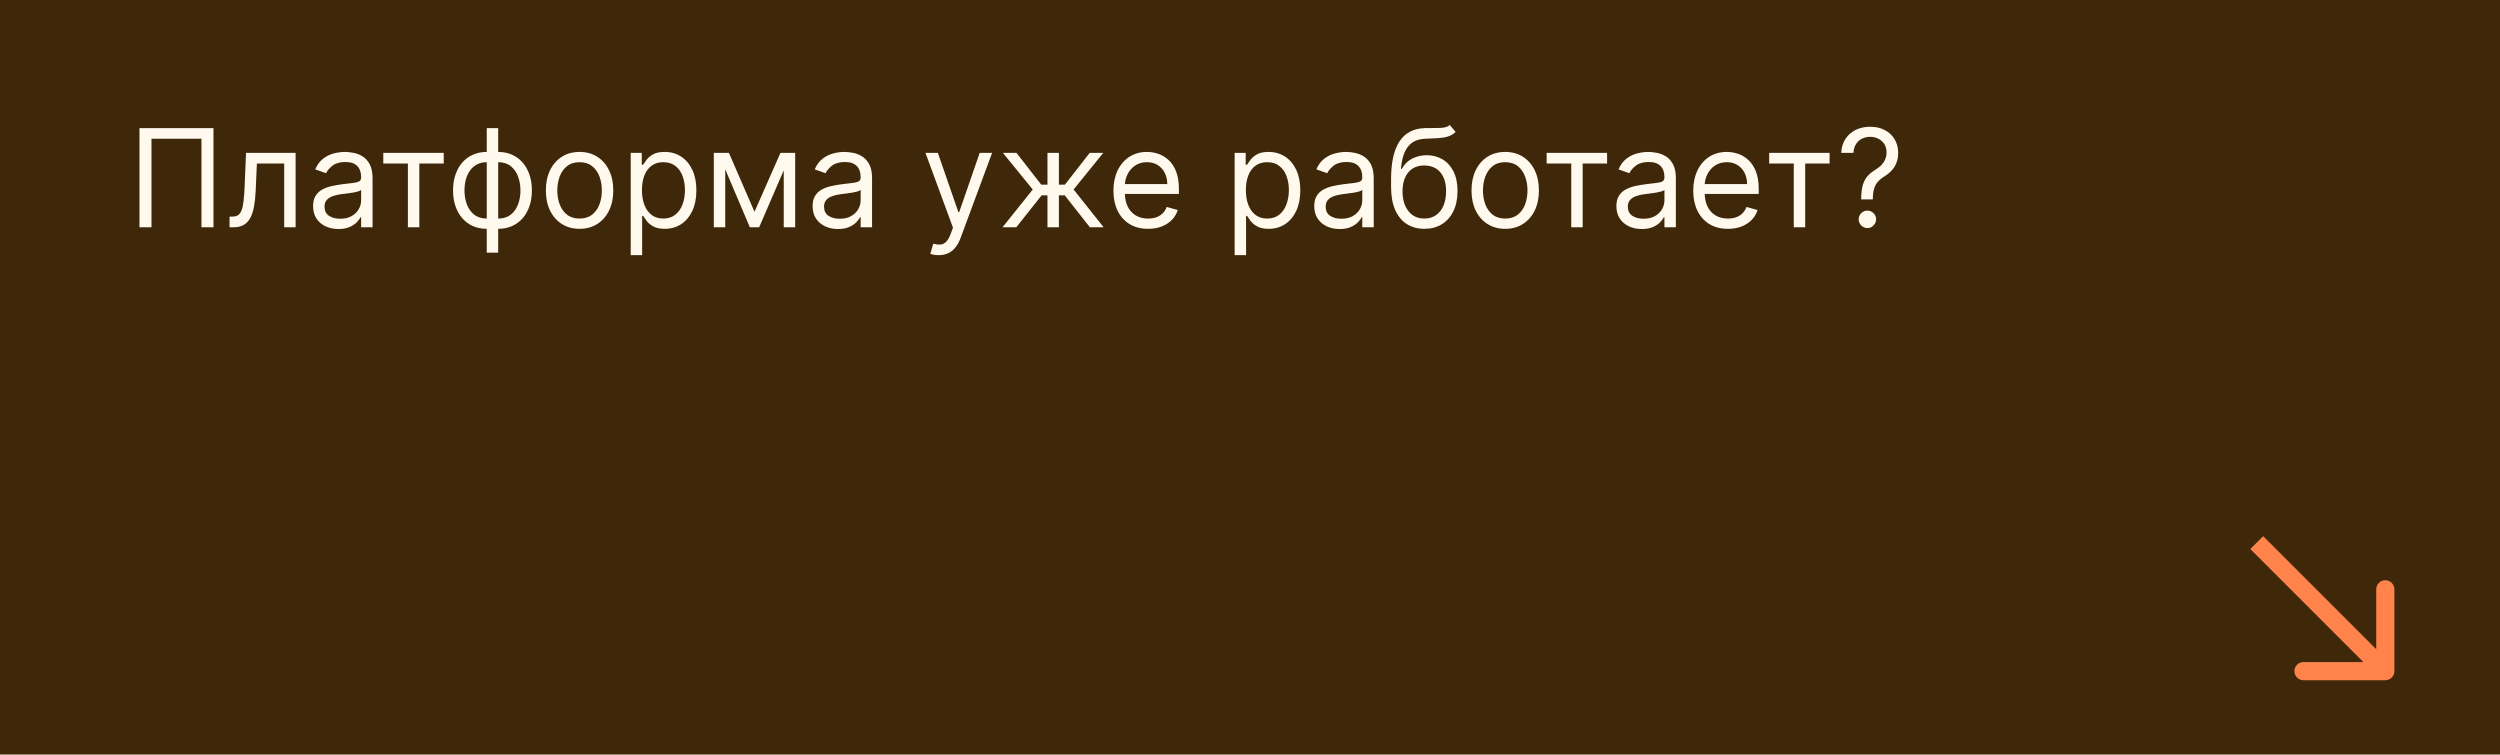 <?xml version="1.0" encoding="UTF-8"?> <svg xmlns="http://www.w3.org/2000/svg" width="275" height="83" viewBox="0 0 275 83" fill="none"><rect width="275" height="83" fill="#3F2809"></rect><path d="M262.384 74.826C262.937 74.826 263.384 74.378 263.384 73.826L263.384 64.826C263.384 64.273 262.937 63.826 262.384 63.826C261.832 63.826 261.384 64.273 261.384 64.826L261.384 72.826L253.384 72.826C252.832 72.826 252.384 73.273 252.384 73.826C252.384 74.378 252.832 74.826 253.384 74.826L262.384 74.826ZM248.242 59.684L247.535 60.391L261.677 74.533L262.384 73.826L263.091 73.119L248.949 58.977L248.242 59.684Z" fill="#FF834A"></path><path d="M23.482 14.091V25H22.16V15.263H16.663V25H15.342V14.091H23.482ZM25.251 25V23.828H25.55C25.795 23.828 25.999 23.78 26.162 23.684C26.326 23.585 26.457 23.413 26.556 23.168C26.659 22.919 26.738 22.575 26.791 22.134C26.848 21.69 26.888 21.126 26.913 20.44L27.062 16.818H32.517V25H31.26V17.99H28.256L28.128 20.909C28.099 21.58 28.039 22.172 27.947 22.683C27.858 23.191 27.721 23.617 27.537 23.961C27.355 24.306 27.114 24.565 26.812 24.739C26.51 24.913 26.132 25 25.677 25H25.251ZM37.231 25.192C36.713 25.192 36.242 25.094 35.819 24.899C35.397 24.7 35.061 24.414 34.813 24.041C34.564 23.665 34.44 23.21 34.44 22.678C34.44 22.209 34.532 21.829 34.717 21.538C34.901 21.243 35.148 21.012 35.457 20.845C35.766 20.678 36.107 20.554 36.48 20.472C36.856 20.387 37.235 20.32 37.615 20.27C38.112 20.206 38.515 20.158 38.824 20.126C39.136 20.091 39.364 20.032 39.506 19.95C39.651 19.869 39.724 19.727 39.724 19.524V19.482C39.724 18.956 39.58 18.548 39.292 18.256C39.008 17.965 38.577 17.82 37.998 17.82C37.398 17.82 36.928 17.951 36.587 18.214C36.246 18.477 36.006 18.757 35.867 19.055L34.674 18.629C34.887 18.132 35.171 17.745 35.526 17.468C35.885 17.188 36.276 16.992 36.698 16.882C37.125 16.768 37.544 16.712 37.956 16.712C38.218 16.712 38.52 16.744 38.861 16.808C39.206 16.868 39.538 16.994 39.857 17.186C40.18 17.378 40.448 17.667 40.661 18.054C40.875 18.441 40.981 18.959 40.981 19.609V25H39.724V23.892H39.66C39.575 24.07 39.433 24.26 39.234 24.462C39.035 24.664 38.77 24.837 38.44 24.979C38.11 25.121 37.707 25.192 37.231 25.192ZM37.423 24.062C37.92 24.062 38.339 23.965 38.68 23.77C39.024 23.574 39.284 23.322 39.458 23.013C39.635 22.704 39.724 22.379 39.724 22.038V20.888C39.671 20.952 39.553 21.01 39.372 21.064C39.195 21.113 38.989 21.158 38.755 21.197C38.524 21.232 38.298 21.264 38.078 21.293C37.861 21.317 37.686 21.339 37.551 21.357C37.224 21.399 36.919 21.468 36.635 21.564C36.354 21.657 36.127 21.797 35.953 21.985C35.782 22.17 35.697 22.422 35.697 22.741C35.697 23.178 35.859 23.509 36.182 23.732C36.508 23.952 36.922 24.062 37.423 24.062ZM42.162 17.99V16.818H48.81V17.99H46.125V25H44.868V17.99H42.162ZM53.543 27.791V14.091H54.8V27.791H53.543ZM53.543 25.171C52.989 25.171 52.485 25.071 52.03 24.872C51.575 24.67 51.185 24.384 50.858 24.015C50.531 23.642 50.279 23.196 50.102 22.678C49.924 22.159 49.835 21.584 49.835 20.952C49.835 20.312 49.924 19.734 50.102 19.215C50.279 18.693 50.531 18.246 50.858 17.873C51.185 17.5 51.575 17.214 52.03 17.015C52.485 16.813 52.989 16.712 53.543 16.712H53.926V25.171H53.543ZM53.543 24.041H53.756V17.841H53.543C53.124 17.841 52.76 17.926 52.451 18.097C52.142 18.264 51.886 18.492 51.684 18.784C51.485 19.071 51.336 19.402 51.236 19.774C51.14 20.147 51.093 20.54 51.093 20.952C51.093 21.499 51.179 22.006 51.353 22.475C51.528 22.944 51.796 23.322 52.158 23.61C52.52 23.897 52.982 24.041 53.543 24.041ZM54.8 25.171H54.416V16.712H54.8C55.354 16.712 55.858 16.813 56.313 17.015C56.767 17.214 57.158 17.5 57.485 17.873C57.811 18.246 58.063 18.693 58.241 19.215C58.419 19.734 58.507 20.312 58.507 20.952C58.507 21.584 58.419 22.159 58.241 22.678C58.063 23.196 57.811 23.642 57.485 24.015C57.158 24.384 56.767 24.67 56.313 24.872C55.858 25.071 55.354 25.171 54.8 25.171ZM54.8 24.041C55.222 24.041 55.587 23.959 55.892 23.796C56.201 23.629 56.455 23.402 56.654 23.114C56.856 22.823 57.005 22.493 57.101 22.124C57.2 21.751 57.25 21.36 57.25 20.952C57.25 20.405 57.163 19.895 56.989 19.423C56.815 18.951 56.547 18.569 56.185 18.278C55.823 17.986 55.361 17.841 54.8 17.841H54.587V24.041H54.8ZM63.753 25.171C63.014 25.171 62.366 24.995 61.809 24.643C61.255 24.291 60.821 23.8 60.509 23.168C60.2 22.535 60.045 21.797 60.045 20.952C60.045 20.099 60.2 19.355 60.509 18.72C60.821 18.084 61.255 17.591 61.809 17.239C62.366 16.887 63.014 16.712 63.753 16.712C64.491 16.712 65.138 16.887 65.692 17.239C66.249 17.591 66.682 18.084 66.991 18.72C67.304 19.355 67.46 20.099 67.46 20.952C67.46 21.797 67.304 22.535 66.991 23.168C66.682 23.8 66.249 24.291 65.692 24.643C65.138 24.995 64.491 25.171 63.753 25.171ZM63.753 24.041C64.314 24.041 64.775 23.897 65.138 23.61C65.5 23.322 65.768 22.944 65.942 22.475C66.116 22.006 66.203 21.499 66.203 20.952C66.203 20.405 66.116 19.895 65.942 19.423C65.768 18.951 65.5 18.569 65.138 18.278C64.775 17.986 64.314 17.841 63.753 17.841C63.192 17.841 62.73 17.986 62.368 18.278C62.006 18.569 61.737 18.951 61.563 19.423C61.389 19.895 61.303 20.405 61.303 20.952C61.303 21.499 61.389 22.006 61.563 22.475C61.737 22.944 62.006 23.322 62.368 23.61C62.73 23.897 63.192 24.041 63.753 24.041ZM69.379 28.068V16.818H70.594V18.118H70.743C70.835 17.976 70.963 17.795 71.126 17.575C71.293 17.351 71.531 17.152 71.84 16.978C72.153 16.8 72.575 16.712 73.108 16.712C73.797 16.712 74.404 16.884 74.93 17.228C75.455 17.573 75.865 18.061 76.16 18.693C76.455 19.325 76.602 20.071 76.602 20.93C76.602 21.797 76.455 22.548 76.16 23.184C75.865 23.816 75.457 24.306 74.935 24.654C74.413 24.998 73.811 25.171 73.129 25.171C72.603 25.171 72.183 25.084 71.867 24.909C71.551 24.732 71.307 24.531 71.137 24.308C70.966 24.08 70.835 23.892 70.743 23.743H70.636V28.068H69.379ZM70.615 20.909C70.615 21.527 70.705 22.072 70.886 22.544C71.068 23.013 71.332 23.381 71.68 23.647C72.028 23.91 72.454 24.041 72.959 24.041C73.484 24.041 73.923 23.903 74.274 23.626C74.629 23.345 74.896 22.969 75.073 22.496C75.254 22.021 75.345 21.491 75.345 20.909C75.345 20.334 75.256 19.815 75.079 19.354C74.905 18.889 74.64 18.521 74.285 18.251C73.933 17.978 73.491 17.841 72.959 17.841C72.447 17.841 72.018 17.971 71.67 18.23C71.322 18.485 71.059 18.844 70.881 19.306C70.704 19.764 70.615 20.298 70.615 20.909ZM82.994 23.296L85.849 16.818H87.042L83.505 25H82.483L79.01 16.818H80.182L82.994 23.296ZM79.777 16.818V25H78.52V16.818H79.777ZM86.212 25V16.818H87.469V25H86.212ZM92.177 25.192C91.659 25.192 91.188 25.094 90.766 24.899C90.343 24.7 90.008 24.414 89.759 24.041C89.51 23.665 89.386 23.21 89.386 22.678C89.386 22.209 89.478 21.829 89.663 21.538C89.848 21.243 90.095 21.012 90.404 20.845C90.713 20.678 91.053 20.554 91.426 20.472C91.803 20.387 92.181 20.32 92.561 20.27C93.058 20.206 93.461 20.158 93.77 20.126C94.083 20.091 94.31 20.032 94.452 19.95C94.597 19.869 94.67 19.727 94.67 19.524V19.482C94.67 18.956 94.526 18.548 94.239 18.256C93.955 17.965 93.523 17.82 92.944 17.82C92.344 17.82 91.874 17.951 91.533 18.214C91.192 18.477 90.952 18.757 90.814 19.055L89.621 18.629C89.834 18.132 90.118 17.745 90.473 17.468C90.832 17.188 91.222 16.992 91.645 16.882C92.071 16.768 92.49 16.712 92.902 16.712C93.165 16.712 93.466 16.744 93.807 16.808C94.152 16.868 94.484 16.994 94.803 17.186C95.127 17.378 95.395 17.667 95.608 18.054C95.821 18.441 95.927 18.959 95.927 19.609V25H94.67V23.892H94.606C94.521 24.07 94.379 24.26 94.18 24.462C93.981 24.664 93.717 24.837 93.386 24.979C93.056 25.121 92.653 25.192 92.177 25.192ZM92.369 24.062C92.866 24.062 93.285 23.965 93.626 23.77C93.971 23.574 94.23 23.322 94.404 23.013C94.582 22.704 94.67 22.379 94.67 22.038V20.888C94.617 20.952 94.5 21.01 94.319 21.064C94.141 21.113 93.935 21.158 93.701 21.197C93.47 21.232 93.245 21.264 93.024 21.293C92.808 21.317 92.632 21.339 92.497 21.357C92.17 21.399 91.865 21.468 91.581 21.564C91.3 21.657 91.073 21.797 90.899 21.985C90.728 22.17 90.643 22.422 90.643 22.741C90.643 23.178 90.805 23.509 91.128 23.732C91.455 23.952 91.868 24.062 92.369 24.062ZM103.25 28.068C103.037 28.068 102.847 28.05 102.68 28.015C102.513 27.983 102.398 27.951 102.334 27.919L102.654 26.811C102.959 26.889 103.229 26.918 103.463 26.896C103.698 26.875 103.905 26.77 104.087 26.582C104.271 26.397 104.44 26.097 104.593 25.682L104.827 25.043L101.801 16.818H103.165L105.424 23.338H105.509L107.767 16.818H109.131L105.658 26.193C105.502 26.616 105.308 26.966 105.077 27.242C104.847 27.523 104.578 27.731 104.273 27.866C103.971 28.001 103.63 28.068 103.25 28.068ZM110.279 25L113.603 20.845L110.321 16.818H111.813L114.54 20.312H115.222V16.818H116.479V20.312H117.14L119.867 16.818H121.358L118.098 20.845L121.401 25H119.888L117.118 21.484H116.479V25H115.222V21.484H114.583L111.792 25H110.279ZM126.291 25.171C125.503 25.171 124.823 24.996 124.251 24.648C123.683 24.297 123.244 23.807 122.935 23.178C122.63 22.546 122.477 21.811 122.477 20.973C122.477 20.135 122.63 19.396 122.935 18.757C123.244 18.114 123.674 17.614 124.224 17.255C124.778 16.893 125.424 16.712 126.163 16.712C126.589 16.712 127.01 16.783 127.426 16.925C127.841 17.067 128.219 17.298 128.56 17.617C128.901 17.933 129.173 18.352 129.375 18.874C129.578 19.396 129.679 20.039 129.679 20.803V21.335H123.372V20.249H128.4C128.4 19.787 128.308 19.375 128.123 19.013C127.942 18.651 127.683 18.365 127.346 18.155C127.012 17.946 126.618 17.841 126.163 17.841C125.662 17.841 125.229 17.965 124.863 18.214C124.501 18.459 124.222 18.778 124.027 19.173C123.832 19.567 123.734 19.989 123.734 20.44V21.165C123.734 21.783 123.841 22.306 124.054 22.736C124.27 23.162 124.57 23.487 124.954 23.711C125.337 23.931 125.783 24.041 126.291 24.041C126.621 24.041 126.919 23.995 127.186 23.903C127.456 23.807 127.688 23.665 127.884 23.477C128.079 23.285 128.23 23.047 128.336 22.763L129.551 23.104C129.423 23.516 129.208 23.878 128.906 24.19C128.604 24.499 128.232 24.741 127.788 24.915C127.344 25.085 126.845 25.171 126.291 25.171ZM135.81 28.068V16.818H137.024V18.118H137.173C137.266 17.976 137.394 17.795 137.557 17.575C137.724 17.351 137.962 17.152 138.271 16.978C138.583 16.8 139.006 16.712 139.538 16.712C140.227 16.712 140.835 16.884 141.36 17.228C141.886 17.573 142.296 18.061 142.591 18.693C142.885 19.325 143.033 20.071 143.033 20.93C143.033 21.797 142.885 22.548 142.591 23.184C142.296 23.816 141.888 24.306 141.366 24.654C140.843 24.998 140.242 25.171 139.56 25.171C139.034 25.171 138.613 25.084 138.297 24.909C137.981 24.732 137.738 24.531 137.568 24.308C137.397 24.08 137.266 23.892 137.173 23.743H137.067V28.068H135.81ZM137.046 20.909C137.046 21.527 137.136 22.072 137.317 22.544C137.498 23.013 137.763 23.381 138.111 23.647C138.459 23.91 138.885 24.041 139.389 24.041C139.915 24.041 140.353 23.903 140.705 23.626C141.06 23.345 141.326 22.969 141.504 22.496C141.685 22.021 141.776 21.491 141.776 20.909C141.776 20.334 141.687 19.815 141.509 19.354C141.335 18.889 141.071 18.521 140.716 18.251C140.364 17.978 139.922 17.841 139.389 17.841C138.878 17.841 138.448 17.971 138.1 18.23C137.752 18.485 137.489 18.844 137.312 19.306C137.134 19.764 137.046 20.298 137.046 20.909ZM147.358 25.192C146.84 25.192 146.369 25.094 145.946 24.899C145.524 24.7 145.188 24.414 144.94 24.041C144.691 23.665 144.567 23.21 144.567 22.678C144.567 22.209 144.659 21.829 144.844 21.538C145.028 21.243 145.275 21.012 145.584 20.845C145.893 20.678 146.234 20.554 146.607 20.472C146.983 20.387 147.362 20.32 147.742 20.27C148.239 20.206 148.642 20.158 148.951 20.126C149.263 20.091 149.491 20.032 149.633 19.95C149.778 19.869 149.851 19.727 149.851 19.524V19.482C149.851 18.956 149.707 18.548 149.419 18.256C149.135 17.965 148.704 17.82 148.125 17.82C147.525 17.82 147.054 17.951 146.714 18.214C146.373 18.477 146.133 18.757 145.994 19.055L144.801 18.629C145.014 18.132 145.298 17.745 145.653 17.468C146.012 17.188 146.403 16.992 146.825 16.882C147.252 16.768 147.671 16.712 148.082 16.712C148.345 16.712 148.647 16.744 148.988 16.808C149.332 16.868 149.665 16.994 149.984 17.186C150.307 17.378 150.575 17.667 150.788 18.054C151.002 18.441 151.108 18.959 151.108 19.609V25H149.851V23.892H149.787C149.702 24.07 149.56 24.26 149.361 24.462C149.162 24.664 148.897 24.837 148.567 24.979C148.237 25.121 147.834 25.192 147.358 25.192ZM147.55 24.062C148.047 24.062 148.466 23.965 148.807 23.77C149.151 23.574 149.411 23.322 149.585 23.013C149.762 22.704 149.851 22.379 149.851 22.038V20.888C149.798 20.952 149.68 21.01 149.499 21.064C149.322 21.113 149.116 21.158 148.881 21.197C148.651 21.232 148.425 21.264 148.205 21.293C147.988 21.317 147.813 21.339 147.678 21.357C147.351 21.399 147.046 21.468 146.761 21.564C146.481 21.657 146.254 21.797 146.08 21.985C145.909 22.17 145.824 22.422 145.824 22.741C145.824 23.178 145.986 23.509 146.309 23.732C146.635 23.952 147.049 24.062 147.55 24.062ZM159.475 13.75L160.114 14.517C159.866 14.758 159.578 14.927 159.251 15.023C158.925 15.119 158.555 15.178 158.143 15.199C157.731 15.22 157.273 15.242 156.769 15.263C156.201 15.284 155.73 15.423 155.357 15.678C154.985 15.934 154.697 16.303 154.494 16.786C154.292 17.269 154.162 17.862 154.106 18.565H154.212C154.489 18.054 154.873 17.678 155.363 17.436C155.853 17.195 156.378 17.074 156.939 17.074C157.579 17.074 158.154 17.223 158.665 17.521C159.177 17.82 159.581 18.262 159.88 18.848C160.178 19.434 160.327 20.156 160.327 21.016C160.327 21.871 160.175 22.61 159.869 23.232C159.567 23.853 159.143 24.332 158.596 24.67C158.053 25.004 157.415 25.171 156.684 25.171C155.952 25.171 155.311 24.998 154.761 24.654C154.21 24.306 153.782 23.791 153.477 23.109C153.172 22.424 153.019 21.577 153.019 20.568V19.695C153.019 17.873 153.328 16.491 153.946 15.55C154.567 14.609 155.501 14.123 156.748 14.091C157.188 14.077 157.58 14.073 157.925 14.08C158.269 14.087 158.569 14.071 158.825 14.032C159.081 13.993 159.297 13.899 159.475 13.75ZM156.684 24.041C157.177 24.041 157.602 23.917 157.957 23.668C158.316 23.42 158.591 23.07 158.782 22.619C158.974 22.164 159.07 21.63 159.07 21.016C159.07 20.419 158.972 19.911 158.777 19.492C158.585 19.073 158.31 18.754 157.952 18.533C157.593 18.313 157.163 18.203 156.662 18.203C156.297 18.203 155.968 18.265 155.677 18.39C155.386 18.514 155.137 18.697 154.931 18.938C154.725 19.18 154.566 19.474 154.452 19.822C154.342 20.171 154.283 20.568 154.276 21.016C154.276 21.932 154.491 22.665 154.921 23.216C155.35 23.766 155.938 24.041 156.684 24.041ZM165.574 25.171C164.835 25.171 164.187 24.995 163.63 24.643C163.076 24.291 162.643 23.8 162.33 23.168C162.021 22.535 161.867 21.797 161.867 20.952C161.867 20.099 162.021 19.355 162.33 18.72C162.643 18.084 163.076 17.591 163.63 17.239C164.187 16.887 164.835 16.712 165.574 16.712C166.313 16.712 166.959 16.887 167.513 17.239C168.07 17.591 168.504 18.084 168.813 18.72C169.125 19.355 169.281 20.099 169.281 20.952C169.281 21.797 169.125 22.535 168.813 23.168C168.504 23.8 168.07 24.291 167.513 24.643C166.959 24.995 166.313 25.171 165.574 25.171ZM165.574 24.041C166.135 24.041 166.597 23.897 166.959 23.61C167.321 23.322 167.589 22.944 167.763 22.475C167.937 22.006 168.024 21.499 168.024 20.952C168.024 20.405 167.937 19.895 167.763 19.423C167.589 18.951 167.321 18.569 166.959 18.278C166.597 17.986 166.135 17.841 165.574 17.841C165.013 17.841 164.551 17.986 164.189 18.278C163.827 18.569 163.559 18.951 163.385 19.423C163.211 19.895 163.124 20.405 163.124 20.952C163.124 21.499 163.211 22.006 163.385 22.475C163.559 22.944 163.827 23.322 164.189 23.61C164.551 23.897 165.013 24.041 165.574 24.041ZM170.131 17.99V16.818H176.779V17.99H174.094V25H172.837V17.99H170.131ZM180.595 25.192C180.077 25.192 179.606 25.094 179.184 24.899C178.761 24.7 178.426 24.414 178.177 24.041C177.928 23.665 177.804 23.21 177.804 22.678C177.804 22.209 177.896 21.829 178.081 21.538C178.266 21.243 178.513 21.012 178.822 20.845C179.131 20.678 179.471 20.554 179.844 20.472C180.221 20.387 180.599 20.32 180.979 20.27C181.476 20.206 181.879 20.158 182.188 20.126C182.501 20.091 182.728 20.032 182.87 19.95C183.015 19.869 183.088 19.727 183.088 19.524V19.482C183.088 18.956 182.944 18.548 182.657 18.256C182.373 17.965 181.941 17.82 181.362 17.82C180.762 17.82 180.292 17.951 179.951 18.214C179.61 18.477 179.37 18.757 179.232 19.055L178.039 18.629C178.252 18.132 178.536 17.745 178.891 17.468C179.249 17.188 179.64 16.992 180.063 16.882C180.489 16.768 180.908 16.712 181.32 16.712C181.583 16.712 181.884 16.744 182.225 16.808C182.57 16.868 182.902 16.994 183.221 17.186C183.545 17.378 183.813 17.667 184.026 18.054C184.239 18.441 184.345 18.959 184.345 19.609V25H183.088V23.892H183.024C182.939 24.07 182.797 24.26 182.598 24.462C182.399 24.664 182.135 24.837 181.805 24.979C181.474 25.121 181.071 25.192 180.595 25.192ZM180.787 24.062C181.284 24.062 181.703 23.965 182.044 23.77C182.389 23.574 182.648 23.322 182.822 23.013C182.999 22.704 183.088 22.379 183.088 22.038V20.888C183.035 20.952 182.918 21.01 182.737 21.064C182.559 21.113 182.353 21.158 182.119 21.197C181.888 21.232 181.662 21.264 181.442 21.293C181.226 21.317 181.05 21.339 180.915 21.357C180.588 21.399 180.283 21.468 179.999 21.564C179.718 21.657 179.491 21.797 179.317 21.985C179.146 22.17 179.061 22.422 179.061 22.741C179.061 23.178 179.223 23.509 179.546 23.732C179.873 23.952 180.286 24.062 180.787 24.062ZM190.07 25.171C189.282 25.171 188.602 24.996 188.03 24.648C187.462 24.297 187.023 23.807 186.714 23.178C186.409 22.546 186.256 21.811 186.256 20.973C186.256 20.135 186.409 19.396 186.714 18.757C187.023 18.114 187.453 17.614 188.003 17.255C188.557 16.893 189.204 16.712 189.942 16.712C190.369 16.712 190.789 16.783 191.205 16.925C191.62 17.067 191.998 17.298 192.339 17.617C192.68 17.933 192.952 18.352 193.154 18.874C193.357 19.396 193.458 20.039 193.458 20.803V21.335H187.151V20.249H192.18C192.18 19.787 192.087 19.375 191.903 19.013C191.722 18.651 191.462 18.365 191.125 18.155C190.791 17.946 190.397 17.841 189.942 17.841C189.442 17.841 189.008 17.965 188.643 18.214C188.28 18.459 188.002 18.778 187.806 19.173C187.611 19.567 187.513 19.989 187.513 20.44V21.165C187.513 21.783 187.62 22.306 187.833 22.736C188.05 23.162 188.35 23.487 188.733 23.711C189.117 23.931 189.562 24.041 190.07 24.041C190.4 24.041 190.699 23.995 190.965 23.903C191.235 23.807 191.468 23.665 191.663 23.477C191.858 23.285 192.009 23.047 192.116 22.763L193.33 23.104C193.202 23.516 192.987 23.878 192.686 24.19C192.384 24.499 192.011 24.741 191.567 24.915C191.123 25.085 190.624 25.171 190.07 25.171ZM194.609 17.99V16.818H201.256V17.99H198.572V25H197.315V17.99H194.609ZM204.731 21.932V21.868C204.738 21.19 204.809 20.65 204.944 20.249C205.079 19.847 205.27 19.522 205.519 19.274C205.768 19.025 206.066 18.796 206.414 18.587C206.623 18.459 206.812 18.308 206.979 18.134C207.145 17.956 207.277 17.752 207.373 17.521C207.472 17.291 207.522 17.035 207.522 16.754C207.522 16.406 207.44 16.104 207.277 15.849C207.113 15.593 206.895 15.396 206.622 15.258C206.348 15.119 206.045 15.05 205.711 15.05C205.42 15.05 205.139 15.11 204.869 15.231C204.599 15.352 204.374 15.541 204.193 15.801C204.012 16.06 203.907 16.399 203.878 16.818H202.536C202.564 16.215 202.721 15.698 203.005 15.268C203.292 14.838 203.671 14.51 204.139 14.283C204.612 14.055 205.135 13.942 205.711 13.942C206.336 13.942 206.879 14.066 207.341 14.315C207.806 14.563 208.165 14.904 208.417 15.337C208.672 15.771 208.8 16.264 208.8 16.818C208.8 17.209 208.74 17.562 208.619 17.878C208.502 18.194 208.331 18.477 208.108 18.725C207.888 18.974 207.621 19.194 207.309 19.386C206.996 19.581 206.746 19.787 206.558 20.004C206.369 20.217 206.233 20.471 206.148 20.765C206.062 21.06 206.016 21.428 206.009 21.868V21.932H204.731ZM205.412 25.085C205.15 25.085 204.924 24.991 204.736 24.803C204.548 24.615 204.454 24.389 204.454 24.126C204.454 23.864 204.548 23.638 204.736 23.45C204.924 23.262 205.15 23.168 205.412 23.168C205.675 23.168 205.901 23.262 206.089 23.45C206.277 23.638 206.371 23.864 206.371 24.126C206.371 24.3 206.327 24.46 206.238 24.606C206.153 24.751 206.037 24.869 205.892 24.957C205.75 25.043 205.59 25.085 205.412 25.085Z" fill="#FFF9EE"></path></svg> 
